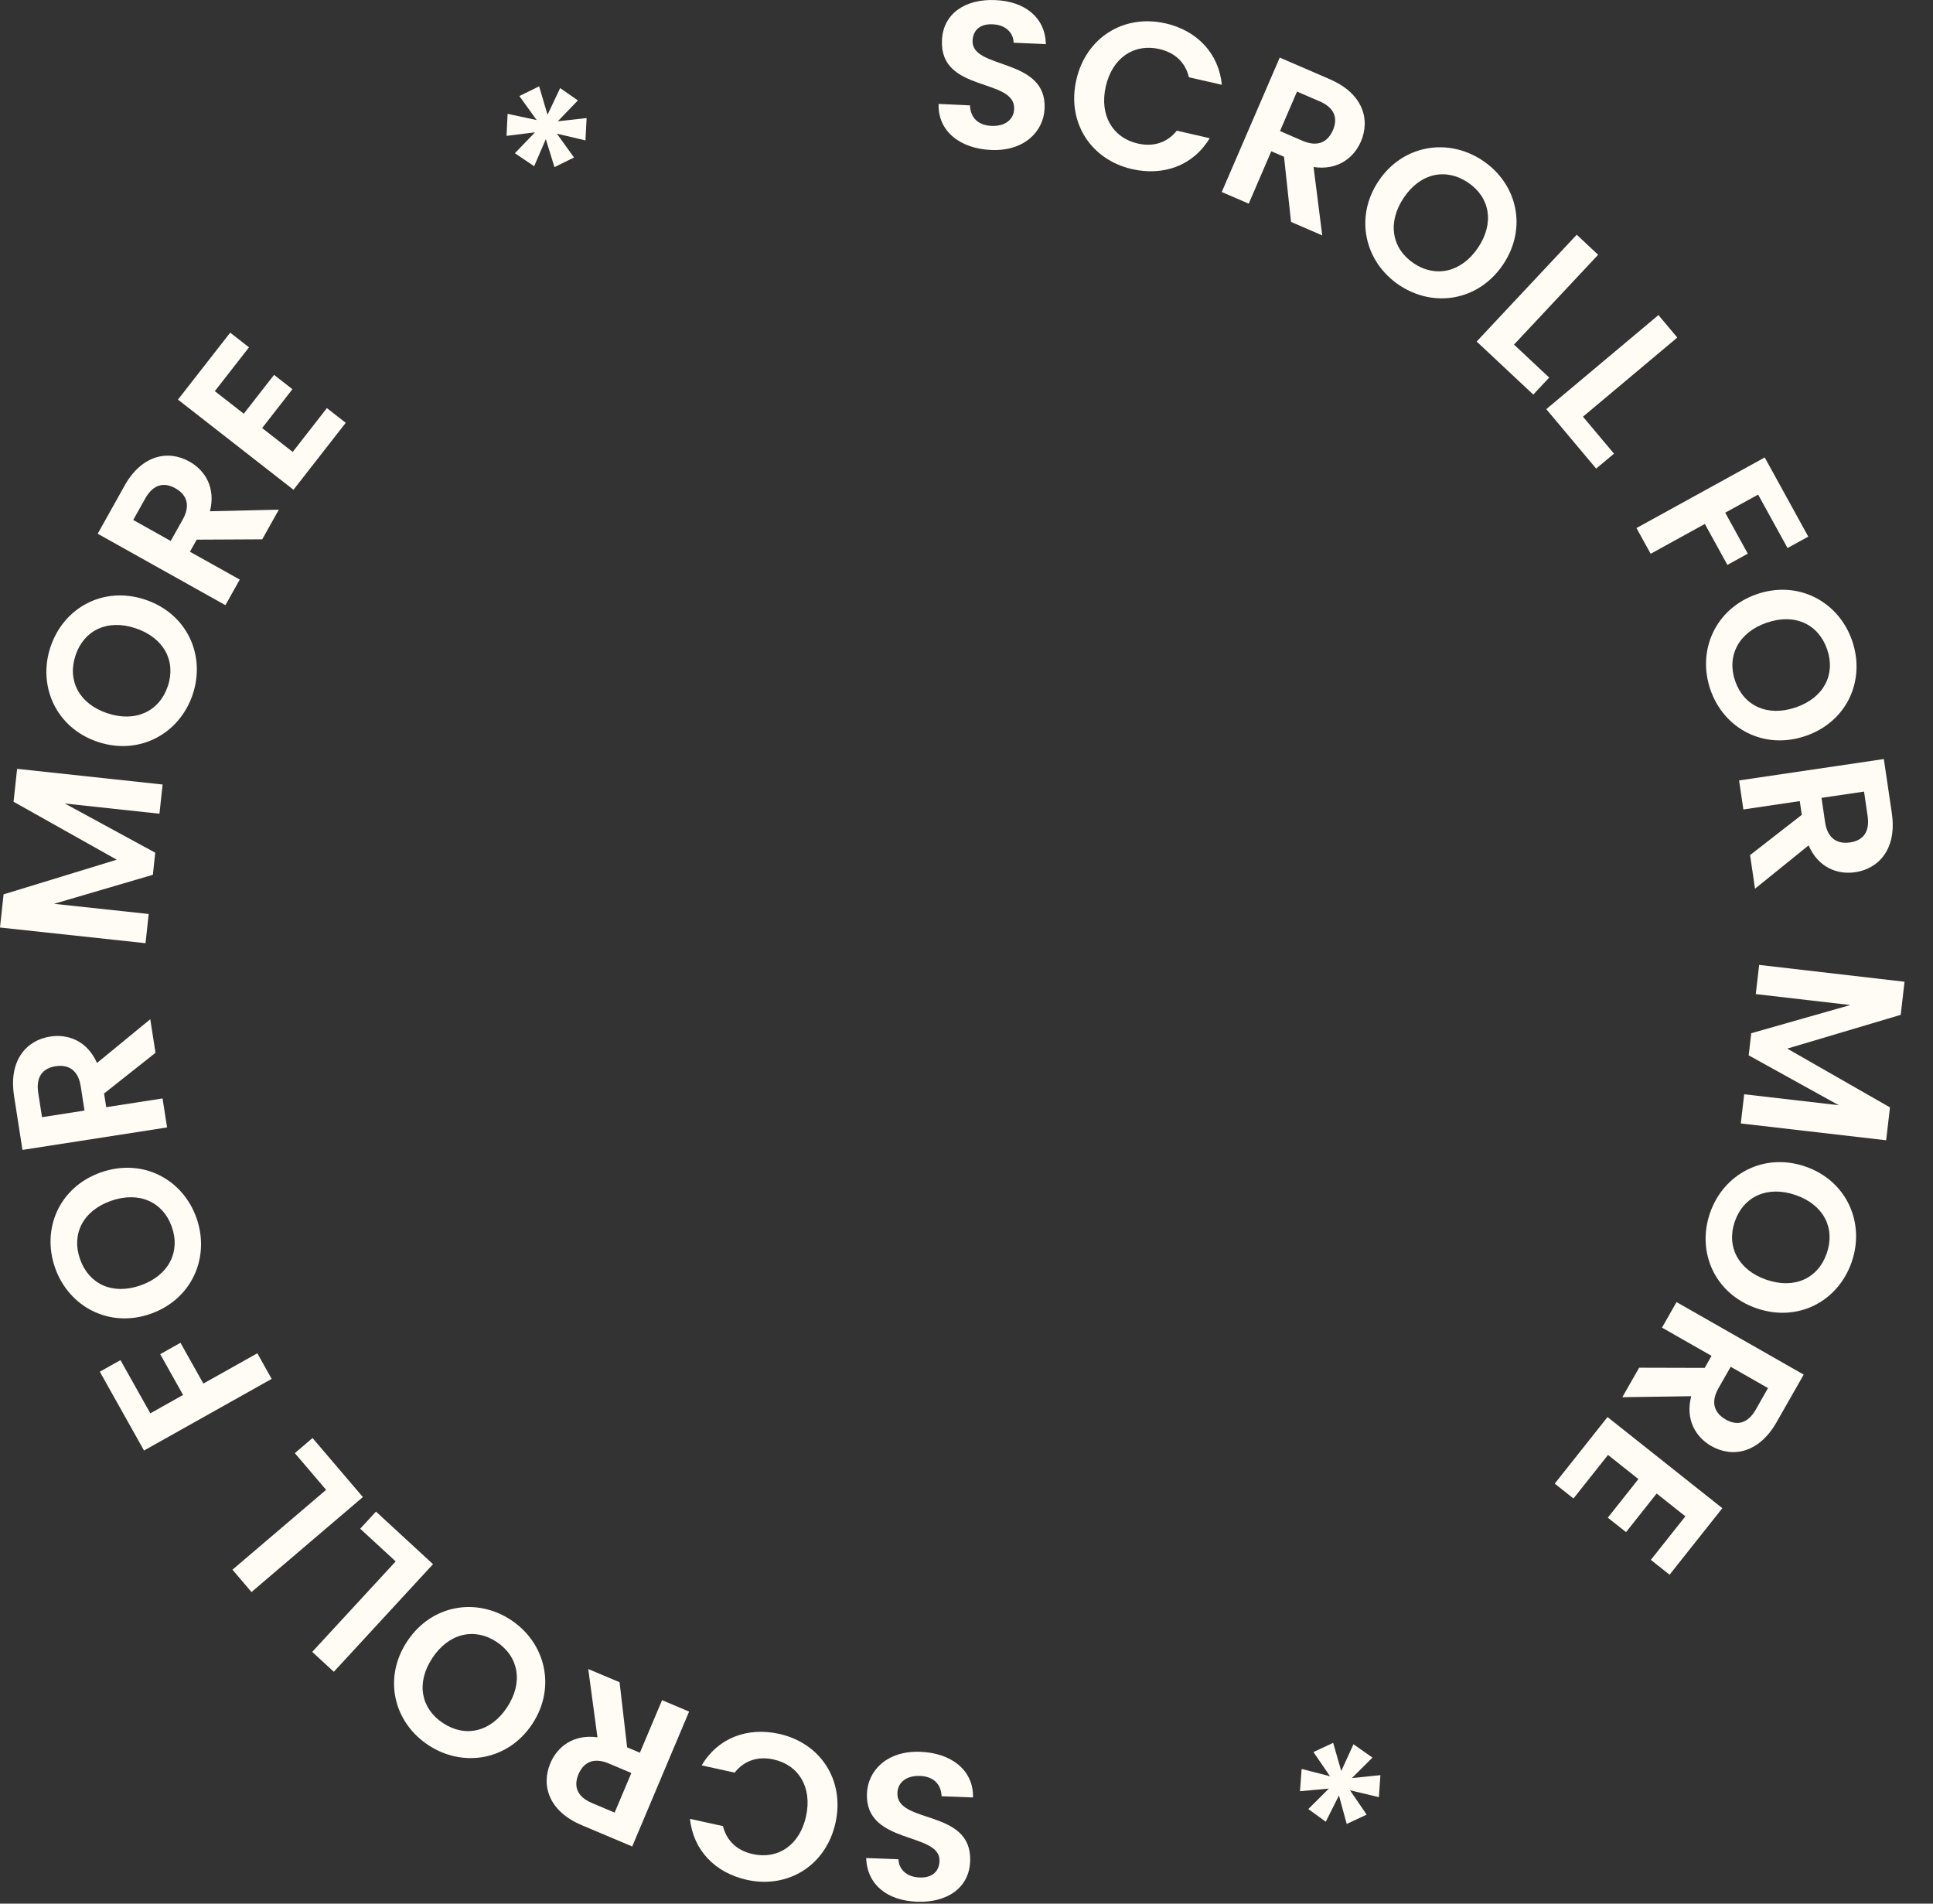 <?xml version="1.0" encoding="utf-8"?>
<svg xmlns="http://www.w3.org/2000/svg" fill="none" height="100%" overflow="visible" preserveAspectRatio="none" style="display: block;" viewBox="0 0 65 64" width="100%">
<rect x="0" y="0" width="65" height="64" fill="#333333" stroke="none"/>
<g id="Text">
<path d="M18.412 3.856L18.836 2.962L19.432 3.376L18.757 4.078L19.726 3.969L19.687 4.72L18.726 4.494L19.302 5.295L18.645 5.619L18.354 4.678L17.962 5.588L17.314 5.152L17.99 4.449L17.033 4.568L17.069 3.827L18.045 4.036L17.465 3.229L18.129 2.902L18.411 3.856H18.412Z" fill="#FFFCF5" id="Vector"/>
<path d="M33.319 5.042C32.297 4.995 31.534 4.424 31.562 3.494L32.618 3.543C32.628 3.939 32.877 4.211 33.335 4.232C33.8 4.253 34.086 4.019 34.102 3.667C34.151 2.604 31.586 3.128 31.675 1.346C31.715 0.458 32.458 -0.043 33.473 0.003C34.48 0.049 35.147 0.595 35.169 1.485L34.085 1.436C34.078 1.111 33.83 0.845 33.407 0.819C33.02 0.788 32.722 0.964 32.704 1.366C32.659 2.352 35.206 1.918 35.126 3.65C35.091 4.425 34.439 5.094 33.319 5.042Z" fill="#FFFCF5" id="Vector_2"/>
<path d="M39.185 0.783C40.251 1.025 40.986 1.794 41.086 2.85L39.979 2.598C39.857 2.086 39.497 1.765 38.981 1.648C38.142 1.457 37.405 1.933 37.183 2.909C36.963 3.878 37.42 4.633 38.258 4.825C38.773 4.942 39.238 4.809 39.572 4.393L40.678 4.646C40.129 5.562 39.135 5.928 38.069 5.686C36.687 5.372 35.865 4.121 36.193 2.685C36.52 1.249 37.803 0.47 39.185 0.785V0.783Z" fill="#FFFCF5" id="Vector_3"/>
<path d="M44.728 2.67C45.815 3.139 46.088 4.001 45.762 4.759C45.524 5.309 44.98 5.735 44.171 5.616L44.462 7.914L43.413 7.461L43.177 5.27L42.749 5.086L41.99 6.847L41.083 6.455L43.033 1.936L44.73 2.669L44.728 2.67ZM44.372 3.406L43.614 3.079L43.042 4.406L43.799 4.733C44.305 4.951 44.645 4.783 44.822 4.375C44.995 3.974 44.877 3.623 44.373 3.405L44.372 3.406Z" fill="#FFFCF5" id="Vector_4"/>
<path d="M47.046 9.583C45.894 8.808 45.534 7.309 46.36 6.08C47.183 4.857 48.707 4.625 49.859 5.4C51.024 6.182 51.366 7.67 50.544 8.892C49.718 10.121 48.205 10.361 47.046 9.583ZM47.538 8.852C48.276 9.347 49.143 9.157 49.701 8.327C50.26 7.496 50.101 6.633 49.364 6.137C48.621 5.637 47.762 5.816 47.204 6.647C46.645 7.478 46.796 8.353 47.539 8.852H47.538Z" fill="#FFFCF5" id="Vector_5"/>
<path d="M53.74 8.565L50.911 11.585L52.094 12.694L51.559 13.266L49.655 11.482L53.02 7.891L53.74 8.566V8.565Z" fill="#FFFCF5" id="Vector_6"/>
<path d="M56.401 11.349L53.23 14.009L54.273 15.252L53.673 15.754L51.996 13.756L55.768 10.593L56.402 11.349H56.401Z" fill="#FFFCF5" id="Vector_7"/>
<path d="M59.341 15.379L60.806 18.041L60.109 18.425L59.119 16.628L58.013 17.237L58.772 18.614L58.086 18.992L57.328 17.615L55.506 18.618L55.029 17.753L59.34 15.38L59.341 15.379Z" fill="#FFFCF5" id="Vector_8"/>
<path d="M57.514 23.184C57.061 21.87 57.679 20.458 59.079 19.975C60.472 19.495 61.829 20.228 62.281 21.541C62.738 22.868 62.114 24.261 60.721 24.741C59.32 25.224 57.969 24.504 57.514 23.184ZM58.348 22.896C58.637 23.736 59.443 24.108 60.39 23.781C61.336 23.455 61.73 22.671 61.44 21.831C61.148 20.984 60.355 20.609 59.409 20.935C58.462 21.261 58.056 22.05 58.347 22.896H58.348Z" fill="#FFFCF5" id="Vector_9"/>
<path d="M63.616 27.346C63.789 28.517 63.198 29.203 62.383 29.324C61.79 29.411 61.142 29.172 60.817 28.422L59.015 29.878L58.849 28.748L60.588 27.394L60.52 26.933L58.623 27.214L58.479 26.238L63.347 25.519L63.617 27.347L63.616 27.346ZM62.801 27.43L62.681 26.613L61.251 26.824L61.371 27.64C61.452 28.185 61.774 28.386 62.213 28.322C62.645 28.258 62.881 27.974 62.801 27.43Z" fill="#FFFCF5" id="Vector_10"/>
<path d="M64.043 33.005L63.914 34.119L60.099 35.254L63.553 37.23L63.425 38.336L58.537 37.77L58.651 36.789L61.831 37.157L58.802 35.48L58.888 34.737L62.22 33.789L59.04 33.421L59.154 32.44L64.043 33.006L64.043 33.005Z" fill="#FFFCF5" id="Vector_11"/>
<path d="M57.502 40.78C57.955 39.468 59.313 38.736 60.712 39.22C62.105 39.702 62.72 41.116 62.266 42.428C61.808 43.754 60.458 44.466 59.065 43.984C57.665 43.5 57.045 42.099 57.502 40.78ZM58.335 41.068C58.045 41.908 58.451 42.697 59.397 43.024C60.344 43.351 61.137 42.977 61.427 42.137C61.72 41.291 61.328 40.506 60.382 40.178C59.435 39.851 58.629 40.221 58.336 41.067L58.335 41.068Z" fill="#FFFCF5" id="Vector_12"/>
<path d="M59.737 47.819C59.15 48.848 58.263 49.024 57.546 48.616C57.025 48.319 56.663 47.731 56.87 46.94L54.553 46.974L55.119 45.982L57.323 45.988L57.553 45.584L55.887 44.634L56.376 43.776L60.652 46.214L59.737 47.819V47.819ZM59.044 47.384L59.452 46.667L58.197 45.951L57.788 46.668C57.516 47.146 57.644 47.503 58.03 47.724C58.41 47.941 58.772 47.862 59.044 47.385V47.384Z" fill="#FFFCF5" id="Vector_13"/>
<path d="M55.512 52.442L56.673 50.979L55.707 50.212L54.678 51.51L54.065 51.024L55.094 49.726L54.072 48.915L52.91 50.379L52.28 49.879L54.055 47.641L57.916 50.705L56.142 52.942L55.512 52.442Z" fill="#FFFCF5" id="Vector_14"/>
<path d="M45.025 60.362L44.581 61.246L43.994 60.82L44.684 60.132L43.714 60.22L43.769 59.471L44.724 59.717L44.166 58.904L44.83 58.594L45.101 59.541L45.513 58.641L46.151 59.09L45.46 59.778L46.418 59.68L46.367 60.42L45.395 60.188L45.956 61.008L45.285 61.321L45.024 60.361L45.025 60.362Z" fill="#FFFCF5" id="Vector_15"/>
<path d="M30.95 58.895C31.971 58.934 32.74 59.498 32.719 60.43L31.662 60.39C31.648 59.994 31.398 59.724 30.94 59.706C30.474 59.689 30.19 59.925 30.177 60.278C30.137 61.342 32.697 60.797 32.623 62.578C32.59 63.466 31.851 63.974 30.836 63.936C29.828 63.898 29.157 63.358 29.127 62.467L30.212 62.508C30.221 62.832 30.472 63.096 30.895 63.119C31.281 63.148 31.578 62.968 31.592 62.566C31.63 61.58 29.087 62.034 29.152 60.301C29.181 59.526 29.827 58.852 30.948 58.895H30.95Z" fill="#FFFCF5" id="Vector_16"/>
<path d="M25.12 63.201C24.052 62.967 23.31 62.206 23.202 61.15L24.311 61.393C24.438 61.905 24.801 62.222 25.317 62.335C26.157 62.52 26.891 62.038 27.105 61.06C27.318 60.089 26.855 59.338 26.014 59.153C25.498 59.04 25.034 59.177 24.704 59.595L23.595 59.352C24.136 58.431 25.127 58.057 26.195 58.291C27.579 58.595 28.411 59.837 28.096 61.277C27.78 62.716 26.503 63.504 25.119 63.201H25.12Z" fill="#FFFCF5" id="Vector_17"/>
<path d="M19.557 61.359C18.466 60.899 18.186 60.038 18.507 59.278C18.74 58.726 19.281 58.296 20.09 58.408L19.781 56.112L20.834 56.556L21.088 58.745L21.517 58.926L22.263 57.159L23.172 57.543L21.259 62.078L19.557 61.36V61.359ZM19.908 60.618L20.668 60.939L21.23 59.608L20.47 59.287C19.963 59.073 19.624 59.244 19.451 59.653C19.282 60.056 19.402 60.405 19.909 60.618H19.908Z" fill="#FFFCF5" id="Vector_18"/>
<path d="M17.183 54.464C18.341 55.23 18.713 56.727 17.897 57.962C17.084 59.191 15.562 59.436 14.403 58.67C13.232 57.897 12.878 56.412 13.691 55.183C14.507 53.947 16.017 53.695 17.183 54.464ZM16.697 55.199C15.956 54.709 15.091 54.906 14.538 55.742C13.986 56.577 14.152 57.438 14.894 57.928C15.641 58.422 16.498 58.237 17.05 57.401C17.603 56.566 17.445 55.693 16.697 55.198V55.199Z" fill="#FFFCF5" id="Vector_19"/>
<path d="M10.499 55.536L13.305 52.494L12.112 51.395L12.643 50.819L14.561 52.587L11.225 56.205L10.499 55.536H10.499Z" fill="#FFFCF5" id="Vector_20"/>
<path d="M7.817 52.773L10.966 50.088L9.914 48.854L10.509 48.346L12.202 50.331L8.457 53.524L7.817 52.773Z" fill="#FFFCF5" id="Vector_21"/>
<path d="M4.843 48.767L3.356 46.116L4.051 45.727L5.055 47.516L6.156 46.898L5.387 45.527L6.069 45.144L6.838 46.515L8.653 45.497L9.135 46.358L4.843 48.766L4.843 48.767Z" fill="#FFFCF5" id="Vector_22"/>
<path d="M6.607 40.948C7.07 42.258 6.465 43.676 5.069 44.169C3.679 44.66 2.317 43.938 1.854 42.629C1.387 41.306 1.999 39.908 3.388 39.417C4.784 38.924 6.142 39.632 6.607 40.948ZM5.776 41.242C5.48 40.405 4.671 40.04 3.727 40.374C2.783 40.708 2.396 41.495 2.692 42.333C2.99 43.178 3.787 43.546 4.73 43.213C5.674 42.879 6.075 42.087 5.776 41.243V41.242Z" fill="#FFFCF5" id="Vector_23"/>
<path d="M0.472 36.836C0.289 35.665 0.874 34.974 1.69 34.848C2.282 34.755 2.932 34.99 3.262 35.737L5.053 34.266L5.229 35.395L3.5 36.763L3.572 37.223L5.466 36.929L5.618 37.904L0.755 38.66L0.471 36.836H0.472ZM1.286 36.744L1.413 37.559L2.841 37.337L2.715 36.522C2.63 35.978 2.306 35.779 1.868 35.847C1.436 35.914 1.202 36.201 1.286 36.744Z" fill="#FFFCF5" id="Vector_24"/>
<path d="M9.18098e-05 31.182L0.12 30.068L3.926 28.903L0.456 26.955L0.575 25.848L5.468 26.375L5.362 27.357L2.18 27.014L5.22 28.667L5.141 29.41L1.817 30.386L5 30.728L4.894 31.71L0.001 31.183L9.18098e-05 31.182Z" fill="#FFFCF5" id="Vector_25"/>
<path d="M6.478 23.353C6.034 24.669 4.684 25.412 3.28 24.939C1.883 24.469 1.257 23.06 1.7 21.744C2.149 20.414 3.493 19.692 4.89 20.162C6.293 20.635 6.923 22.03 6.478 23.353ZM5.643 23.072C5.926 22.23 5.514 21.444 4.565 21.124C3.616 20.804 2.826 21.185 2.542 22.027C2.256 22.876 2.655 23.657 3.603 23.977C4.552 24.297 5.356 23.92 5.642 23.071L5.643 23.072Z" fill="#FFFCF5" id="Vector_26"/>
<path d="M4.186 16.331C4.765 15.297 5.651 15.114 6.37 15.518C6.894 15.81 7.261 16.395 7.06 17.188L9.376 17.135L8.818 18.132L6.614 18.143L6.387 18.549L8.062 19.485L7.58 20.346L3.285 17.944L4.187 16.332L4.186 16.331ZM4.883 16.761L4.48 17.481L5.741 18.187L6.144 17.467C6.413 16.987 6.281 16.631 5.893 16.414C5.511 16.201 5.151 16.282 4.882 16.762L4.883 16.761Z" fill="#FFFCF5" id="Vector_27"/>
<path d="M8.373 11.677L7.224 13.15L8.197 13.909L9.216 12.603L9.833 13.085L8.815 14.391L9.843 15.194L10.992 13.72L11.626 14.215L9.869 16.466L5.984 13.435L7.741 11.184L8.374 11.678L8.373 11.677Z" fill="#FFFCF5" id="Vector_28"/>
</g>
</svg>